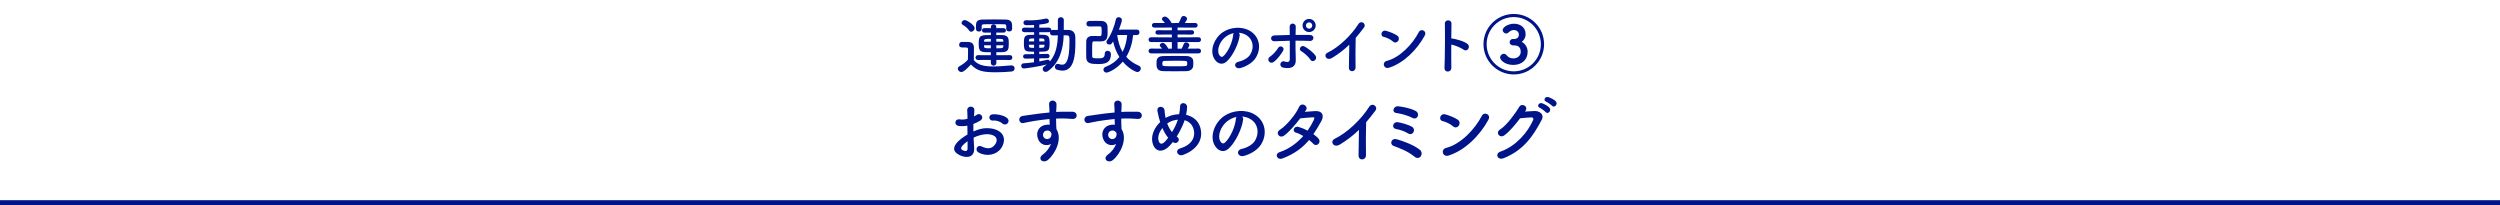 <svg width="1024" height="84" viewBox="0 0 1024 84" fill="none" xmlns="http://www.w3.org/2000/svg">
<rect y="82" width="1024" height="2" fill="#001489"/>
<path d="M412.16 11.958V11.932V10.788C412.16 10.164 411.978 9.93 411.25 9.93C410.392 9.904 408.806 9.904 407.246 9.904C405.686 9.904 404.126 9.904 403.268 9.93C402.254 9.956 402.098 10.138 402.098 10.788V11.984V12.01C402.098 12.608 401.526 12.92 400.954 12.92C400.382 12.92 399.784 12.608 399.784 11.984C399.758 11.646 399.758 11.256 399.758 10.892C399.758 9.384 399.784 8.032 402.436 8.006C403.762 7.98 405.426 7.954 407.116 7.954C408.806 7.954 410.496 7.98 411.874 8.006C413.538 8.032 414.526 8.708 414.552 10.216C414.552 10.606 414.578 11.126 414.578 11.594C414.578 12.036 414.526 12.868 413.33 12.868C412.732 12.868 412.16 12.556 412.16 11.958ZM413.694 24.568L408.104 24.542V25.764C408.104 26.492 407.532 26.882 406.986 26.882C406.414 26.882 405.842 26.492 405.842 25.764V24.542L400.564 24.568C399.914 24.568 399.576 24.074 399.576 23.58C399.576 23.086 399.914 22.592 400.564 22.592L405.842 22.618V21.396C401.5 21.396 400.876 21.37 400.876 17.73C400.876 14.376 401.734 14.35 405.868 14.35V13.336L403.19 13.362C402.566 13.362 402.228 12.894 402.228 12.426C402.228 11.984 402.566 11.516 403.19 11.516L405.868 11.542V11.022C405.868 10.32 406.414 9.982 406.96 9.982C407.532 9.982 408.078 10.32 408.078 11.022V11.542L411.042 11.516C411.692 11.516 412.03 11.984 412.03 12.452C412.03 12.894 411.692 13.362 411.042 13.362L408.078 13.336V14.35C409.014 14.35 409.924 14.35 410.678 14.376C413.122 14.48 413.2 15.91 413.2 17.73C413.2 20.174 413.044 21.292 410.522 21.37C409.794 21.396 408.962 21.396 408.104 21.396V22.618L413.694 22.592C414.344 22.592 414.656 23.086 414.656 23.58C414.656 24.074 414.344 24.568 413.694 24.568ZM397.808 12.998C397.496 12.998 397.158 12.842 396.924 12.452C396.248 11.412 395.104 10.606 394.376 10.19C394.012 9.982 393.856 9.696 393.856 9.384C393.856 8.812 394.48 8.214 395.182 8.214C395.962 8.214 399.212 10.216 399.212 11.542C399.212 12.296 398.51 12.998 397.808 12.998ZM397.678 26.414C396.378 27.87 394.766 29.508 393.752 29.508C392.998 29.508 392.322 28.832 392.322 28.13C392.322 27.766 392.504 27.402 392.972 27.142C394.376 26.362 395.572 25.478 396.456 24.438C396.482 23.268 396.508 22.254 396.508 21.266C396.508 20.902 396.508 20.564 396.508 20.2C396.508 19.524 396.196 19.446 395.312 19.446C394.948 19.446 394.636 19.446 394.298 19.446C393.804 19.446 392.868 19.42 392.868 18.328C392.868 17.756 393.258 17.158 393.96 17.158C394.896 17.158 395.624 17.158 396.482 17.184C398.146 17.236 398.926 17.964 398.926 19.628C398.926 21.136 398.874 22.93 398.874 24.594C400.512 26.674 403.19 27.22 406.804 27.22C409.404 27.22 412.238 26.934 414.214 26.778C414.266 26.778 414.292 26.778 414.344 26.778C415.15 26.778 415.592 27.402 415.592 28.026C415.592 28.624 415.202 29.222 414.292 29.3C412.654 29.456 410.262 29.612 407.896 29.612C402.254 29.612 400.122 28.936 397.678 26.414ZM410.99 17.08L410.964 16.794C410.938 15.91 410.808 15.91 408.078 15.91V17.08H410.99ZM410.964 18.926L410.99 18.536H408.104V19.784C410.392 19.784 410.938 19.784 410.964 18.926ZM405.842 17.08L405.868 15.91C403.45 15.91 403.112 15.91 403.06 16.898V17.08H405.842ZM405.842 19.784V18.536H403.06V18.952C403.138 19.758 403.32 19.784 405.842 19.784ZM423.522 25.504L423.548 23.944L420.09 24.022H420.064C419.388 24.022 419.05 23.58 419.05 23.112C419.05 22.67 419.414 22.202 420.09 22.202L423.548 22.176V21.162C419.726 21.162 419.388 21.084 419.388 17.47C419.388 14.272 420.116 14.246 423.574 14.246L423.548 13.18H419.596C418.92 13.18 418.556 12.712 418.556 12.244C418.556 11.776 418.92 11.308 419.596 11.308L423.548 11.334V10.242C422.066 10.32 420.818 10.32 420.298 10.32C419.57 10.32 419.206 9.8 419.206 9.28C419.206 8.786 419.57 8.292 420.272 8.292C420.298 8.292 420.324 8.292 420.35 8.292C420.87 8.318 421.39 8.344 421.936 8.344C423.938 8.344 426.044 8.11 428.332 7.616C428.41 7.59 428.514 7.59 428.592 7.59C429.216 7.59 429.658 8.11 429.658 8.656C429.658 9.436 429.138 9.696 425.706 10.06L425.68 11.334L429.528 11.308C430.23 11.308 430.594 11.776 430.594 12.244C430.594 12.296 430.568 12.374 430.568 12.426C430.724 12.322 430.932 12.27 431.166 12.27C431.842 12.27 432.57 12.244 433.298 12.244V8.188C433.298 7.408 433.896 7.044 434.494 7.044C435.118 7.044 435.742 7.434 435.742 8.188L435.716 12.244C436.366 12.244 437.042 12.27 437.666 12.27C439.382 12.296 440.422 13.414 440.448 15.156C440.448 15.91 440.474 16.69 440.474 17.47C440.474 22.462 440.006 28.936 435.17 28.936C434.468 28.936 433.714 28.806 432.908 28.546C432.336 28.338 432.076 27.87 432.076 27.376C432.076 26.752 432.492 26.154 433.194 26.154C433.35 26.154 433.506 26.18 433.688 26.232C434.208 26.388 434.65 26.492 435.066 26.492C436.184 26.492 438.056 25.816 438.056 17.262C438.056 16.638 438.03 16.04 438.03 15.468C438.004 14.74 437.614 14.506 437.068 14.48C436.652 14.48 436.184 14.454 435.69 14.454C435.508 19.94 434.052 25.842 429.164 29.17C428.878 29.378 428.592 29.456 428.306 29.456C427.604 29.456 427.084 28.884 427.084 28.26C427.084 27.896 427.266 27.532 427.682 27.246C428.072 26.986 428.462 26.674 428.8 26.388C425.888 27.194 420.064 28.052 419.336 28.052C418.66 28.052 418.296 27.506 418.296 26.96C418.296 26.466 418.582 25.972 419.206 25.946C420.61 25.842 422.092 25.712 423.522 25.504ZM427.812 16.95V16.586C427.786 15.754 427.474 15.754 425.68 15.754V16.95H427.812ZM428.93 23.84L425.706 23.892V25.166C426.902 24.958 427.994 24.724 428.956 24.49C429.034 24.464 429.112 24.464 429.19 24.464C429.632 24.464 429.944 24.776 430.022 25.166C432.544 22.228 433.194 18.38 433.298 14.48C432.57 14.48 431.816 14.506 431.166 14.506C430.438 14.506 430.074 13.96 430.074 13.388C430.074 13.284 430.1 13.154 430.126 13.05C429.97 13.128 429.762 13.18 429.528 13.18H425.68V14.22C429.086 14.22 429.918 14.272 429.918 17.548C429.918 21.084 429.398 21.162 425.68 21.162V22.15L428.93 22.072H428.956C429.58 22.072 429.918 22.514 429.918 22.956C429.918 23.398 429.58 23.84 428.93 23.84ZM427.838 18.328H425.68V19.602C427.318 19.602 427.786 19.576 427.812 18.77C427.812 18.614 427.838 18.484 427.838 18.328ZM423.574 16.95V15.754C421.624 15.754 421.494 15.806 421.442 16.69V16.95H423.574ZM423.548 19.602V18.328H421.416C421.416 18.51 421.442 18.666 421.442 18.796C421.52 19.576 421.754 19.602 423.548 19.602ZM465.668 14.35H464.134C463.822 17.548 462.912 20.642 461.3 23.294C462.6 24.75 464.29 25.972 466.5 26.934C467.046 27.168 467.28 27.61 467.28 28.052C467.28 28.754 466.656 29.508 465.85 29.508C465.252 29.508 462.418 28.234 459.896 25.244C457.27 28.364 453.942 29.742 453.24 29.742C452.46 29.742 451.966 29.144 451.966 28.546C451.966 28.078 452.226 27.61 452.876 27.376C455.32 26.44 457.14 25.062 458.492 23.346C457.218 21.318 456.386 19.082 455.944 16.976C455.268 18.016 455.086 18.25 454.384 18.25C453.76 18.25 453.188 17.834 453.188 17.236C453.188 17.002 453.266 16.742 453.474 16.456C455.112 14.324 456.594 10.398 457.062 7.954C457.192 7.33 457.686 7.044 458.206 7.044C458.856 7.044 459.532 7.46 459.532 8.188C459.532 8.734 458.934 10.528 458.31 12.14L465.668 12.114C466.396 12.114 466.734 12.66 466.734 13.232C466.734 13.778 466.396 14.35 465.668 14.35ZM446.116 10.84H446.09C445.362 10.84 444.998 10.294 444.998 9.748C444.998 9.176 445.388 8.604 446.116 8.578C446.948 8.552 447.936 8.552 448.924 8.552C449.652 8.552 450.406 8.552 451.108 8.578C452.616 8.63 453.604 9.436 453.656 11.048C453.682 11.594 453.682 12.374 453.682 13.102C453.682 14.87 453.656 16.95 451.082 16.95C448.118 16.95 448.118 16.95 448.118 16.95C447.39 16.95 447.338 17.08 447.338 20.538C447.338 21.344 447.338 22.176 447.364 23.008C447.364 23.866 447.988 23.892 449.808 23.892C451.394 23.892 452.512 23.84 452.512 21.942C452.512 21.162 453.058 20.824 453.656 20.824C454.644 20.824 455.034 21.526 455.034 22.176C455.034 26.076 452.148 26.232 449.704 26.232C446.896 26.232 444.972 26.024 444.92 23.502C444.894 22.384 444.894 21.292 444.894 20.2C444.894 19.108 444.894 17.99 444.92 16.898C444.946 15.884 445.57 14.766 447.364 14.74C448.144 14.74 449.132 14.766 449.964 14.766C450.146 14.766 450.354 14.766 450.536 14.766C451.16 14.766 451.238 14.402 451.238 12.842C451.238 11.178 451.186 10.814 450.536 10.814C450.12 10.814 449.73 10.814 449.288 10.814C448.274 10.814 447.208 10.814 446.116 10.84ZM461.69 14.35L457.608 14.324C457.946 16.846 458.596 19.212 459.818 21.266C460.884 19.212 461.456 16.898 461.69 14.35ZM490.94 21.864H471.492C470.79 21.864 470.452 21.37 470.452 20.876C470.452 20.382 470.79 19.888 471.492 19.888L476.016 19.914C475.782 19.628 475.522 19.342 475.262 19.056C475.106 18.874 475.028 18.718 475.028 18.536C475.028 18.016 475.678 17.548 476.276 17.548C477.238 17.548 478.278 19.446 478.538 19.94H479.994V17.236H471.492C470.79 17.236 470.452 16.742 470.452 16.248C470.452 15.754 470.79 15.26 471.492 15.26L479.994 15.312V14.142L474.196 14.168C473.572 14.168 473.26 13.726 473.26 13.284C473.26 12.816 473.572 12.374 474.196 12.374L479.994 12.4V11.282L472.818 11.308C472.168 11.308 471.83 10.84 471.83 10.372C471.83 9.878 472.168 9.41 472.818 9.41H477.16C476.848 9.02 476.51 8.682 476.172 8.318C475.99 8.136 475.912 7.954 475.912 7.772C475.912 7.252 476.562 6.784 477.16 6.784C478.07 6.784 479.24 8.136 479.89 9.436H481.19L482.802 9.41C483.218 8.708 483.556 7.902 483.79 7.278C483.998 6.758 484.414 6.55 484.856 6.55C485.506 6.55 486.208 7.044 486.208 7.694C486.208 8.084 485.974 8.474 485.298 9.41H489.562C490.212 9.41 490.55 9.878 490.55 10.372C490.55 10.84 490.212 11.308 489.562 11.308L482.334 11.282V12.4L488.184 12.374C488.782 12.374 489.094 12.816 489.094 13.284C489.094 13.726 488.782 14.168 488.184 14.168L482.334 14.142V15.312L490.94 15.26C491.616 15.26 491.928 15.754 491.928 16.248C491.928 16.742 491.616 17.236 490.94 17.236H482.334V19.94H483.998C484.336 19.342 484.622 18.64 484.83 18.094C485.038 17.574 485.428 17.366 485.844 17.366C486.494 17.366 487.17 17.86 487.17 18.51C487.17 18.9 486.572 19.732 486.442 19.914L490.94 19.888C491.616 19.888 491.928 20.382 491.928 20.876C491.928 21.37 491.616 21.864 490.94 21.864ZM488.73 24.776C488.782 25.114 488.782 25.504 488.782 25.894C488.782 26.284 488.782 26.674 488.73 27.064C488.626 28.156 487.664 29.092 486.052 29.144C484.466 29.196 482.802 29.196 481.164 29.196C479.526 29.196 477.914 29.196 476.458 29.144C473.728 29.066 473.702 27.428 473.702 25.972C473.702 24.646 473.728 23.034 476.406 22.956C478.07 22.93 479.916 22.904 481.762 22.904C483.27 22.904 484.778 22.93 486.182 22.956C487.638 23.008 488.652 23.866 488.73 24.776ZM486.26 26.466C486.286 26.336 486.286 26.18 486.286 26.024C486.286 25.868 486.286 25.686 486.26 25.556C486.156 24.88 485.974 24.88 481.164 24.88C479.76 24.88 478.356 24.906 477.16 24.932C476.172 24.958 476.094 25.322 476.094 26.024C476.094 26.18 476.12 26.336 476.12 26.466C476.146 27.142 476.354 27.142 481.606 27.142C485.948 27.142 486.13 27.142 486.26 26.466ZM507.398 13.414C507.684 13.674 507.84 14.09 507.762 14.61C507.346 17.912 505.006 22.826 502.51 25.14C500.508 26.986 498.324 25.972 497.18 23.736C495.542 20.512 497.284 15.676 500.768 13.258C503.966 11.048 508.724 10.684 512 12.66C516.03 15.078 516.68 19.862 514.418 23.58C513.196 25.582 510.648 27.194 508.074 27.87C505.786 28.468 504.98 25.842 507.216 25.322C509.192 24.88 511.194 23.762 512.052 22.41C513.898 19.498 513.196 16.092 510.622 14.454C509.608 13.804 508.516 13.492 507.398 13.414ZM505.344 13.544C504.148 13.804 502.978 14.35 501.99 15.104C499.572 16.976 498.272 20.434 499.364 22.436C499.754 23.19 500.43 23.58 501.08 23.008C503.03 21.292 504.85 17.158 505.11 14.35C505.136 14.038 505.214 13.752 505.344 13.544ZM538.91 10.45C538.91 11.932 537.688 13.128 536.206 13.128C534.724 13.128 533.528 11.932 533.528 10.45C533.528 8.968 534.724 7.746 536.206 7.746C537.688 7.746 538.91 8.968 538.91 10.45ZM538.468 24.776C537.948 25.14 537.22 25.192 536.752 24.464C535.946 23.19 534.1 21.604 532.956 20.928C531.682 20.174 532.93 18.198 534.412 19.082C535.53 19.732 537.844 21.266 538.884 22.904C539.326 23.606 538.988 24.412 538.468 24.776ZM528.302 16.69C526.222 16.742 524.116 16.82 522.036 16.898C520.294 16.976 520.06 14.584 521.984 14.506C524.038 14.428 526.17 14.35 528.276 14.324C528.276 12.946 528.276 11.776 528.25 11.048C528.198 9.124 530.772 9.306 530.746 10.944C530.72 11.75 530.694 12.946 530.668 14.298C532.67 14.272 534.646 14.298 536.57 14.324C538.546 14.35 538.39 16.872 536.466 16.768C534.542 16.664 532.592 16.664 530.642 16.664C530.616 18.77 530.642 21.006 530.72 22.8C530.746 23.632 530.746 24.048 530.746 24.776C530.746 26.83 529.498 28.39 525.78 27.74C523.466 27.324 524.48 24.646 526.066 25.166C527.132 25.504 528.276 25.66 528.302 24.23C528.328 22.384 528.328 19.42 528.302 16.69ZM521.594 25.452C520.892 25.92 520.112 25.66 519.748 25.14C519.384 24.62 519.358 23.762 520.086 23.294C521.334 22.488 522.894 20.746 523.544 19.602C524.272 18.328 526.43 19.316 525.546 20.824C524.896 21.942 523.206 24.386 521.594 25.452ZM537.506 10.45C537.506 9.748 536.908 9.15 536.206 9.15C535.504 9.15 534.906 9.748 534.906 10.45C534.906 11.152 535.504 11.75 536.206 11.75C536.908 11.75 537.506 11.152 537.506 10.45ZM552.664 18.302C550.61 20.304 548.374 22.046 545.67 23.684C543.278 25.14 541.926 22.488 543.694 21.63C548.478 19.29 553.444 14.506 556.382 9.878C557.526 8.084 559.814 9.748 558.696 11.256C557.526 12.816 556.408 14.22 555.29 15.52C555.212 18.172 555.16 24.984 555.238 27.584C555.29 29.56 552.482 29.794 552.508 27.662C552.534 25.582 552.638 21.344 552.664 18.302ZM583.526 14.662C580.302 20.512 574.92 25.842 568.94 27.74C566.73 28.442 565.898 25.478 568.056 24.932C573.282 23.606 578.534 18.224 581.16 13.128C581.992 11.516 584.67 12.608 583.526 14.662ZM572.684 16.768C572.268 17.366 571.358 17.73 570.552 17.002C569.59 16.118 567.926 15.364 566.704 15.078C565.144 14.714 565.794 12.088 567.77 12.634C569.148 13.024 571.098 13.726 572.346 14.61C573.152 15.182 573.1 16.17 572.684 16.768ZM594.446 18.25C594.42 21.838 594.42 25.582 594.472 27.688C594.524 29.794 591.56 29.872 591.664 27.792C591.846 23.58 591.924 13.388 591.82 9.644C591.768 7.876 594.576 7.902 594.524 9.67C594.498 10.944 594.472 13.206 594.446 15.754C594.576 15.754 594.732 15.754 594.888 15.78C596.344 16.014 599.724 16.846 601.128 18.042C602.48 19.186 600.998 21.448 599.516 20.356C598.398 19.524 595.824 18.51 594.446 18.25ZM632.458 18.094C632.458 24.932 626.894 30.496 620.056 30.496C613.218 30.496 607.628 24.932 607.628 18.094C607.628 11.256 613.218 5.718 620.056 5.718C626.894 5.718 632.458 11.256 632.458 18.094ZM631.132 18.12C631.132 11.984 626.166 6.992 620.03 6.992C613.894 6.992 608.928 11.984 608.928 18.12C608.928 24.256 613.894 29.222 620.03 29.222C626.166 29.222 631.132 24.256 631.132 18.12ZM620.03 18.588H619.718C618.912 18.588 618.34 17.938 618.34 17.288C618.34 16.638 618.86 15.962 619.692 15.962H620.342C621.538 15.91 622.136 15.104 622.136 14.22C622.136 13.128 621.304 12.296 620.03 12.296C619.822 12.296 618.886 12.296 617.846 13.336C617.56 13.596 617.248 13.726 616.936 13.726C616.208 13.726 615.506 13.076 615.506 12.322C615.506 11.048 617.898 9.722 620.108 9.722C622.474 9.722 624.892 10.996 624.892 14.012C624.892 15.364 624.242 16.482 623.306 17.132C624.866 17.99 625.724 19.55 625.724 21.214C625.724 24.49 623.306 26.596 619.874 26.596C616.208 26.596 614.44 24.464 614.44 23.528C614.44 22.722 615.194 22.02 615.974 22.02C616.312 22.02 616.65 22.15 616.962 22.488C617.898 23.528 618.548 23.918 619.978 23.918C621.46 23.918 622.89 22.878 622.89 21.24C622.89 18.926 621.33 18.588 620.186 18.588C620.134 18.588 620.082 18.588 620.03 18.588ZM412.673 50.544C412.18 51.066 411.31 51.211 410.585 50.573C409.831 49.906 408.236 49.21 406.757 49.384C404.988 49.587 404.524 47.006 406.612 46.832C408.7 46.658 411.6 47.383 412.644 48.485C413.34 49.21 413.166 50.022 412.673 50.544ZM398.782 56.373C398.84 57.91 398.956 59.418 399.014 60.665C399.246 64.812 395.534 64.754 393.156 63.594C389.705 61.912 390.662 59.853 392.199 58.171C393.098 57.214 394.577 56.083 396.288 55.097C396.259 53.879 396.23 52.632 396.23 51.472C395.041 51.704 393.852 51.733 392.75 51.588C390.604 51.327 390.952 48.427 393.359 48.92C394.084 49.065 395.157 48.949 396.288 48.659C396.288 47.296 396.23 46.368 396.172 45.266C396.056 43.12 399.246 43.178 399.101 45.237C399.043 45.875 399.014 46.803 398.956 47.673C399.391 47.47 399.768 47.238 400.116 47.006C401.682 45.962 403.451 48.253 401.421 49.471C400.551 49.993 399.623 50.428 398.695 50.776C398.666 51.675 398.666 52.748 398.695 53.85C399.507 53.473 400.348 53.183 401.131 52.951C403.625 52.226 406.09 52.458 407.569 52.98C412.354 54.633 411.571 58.548 410.092 60.694C408.207 63.42 404.147 64.348 400.783 62.434C399.13 61.477 400.261 59.099 402.03 59.969C404.292 61.071 406.148 61.1 407.54 59.244C408.236 58.316 409.048 56.257 406.525 55.329C405.394 54.894 403.857 54.807 401.827 55.271C400.783 55.503 399.768 55.909 398.782 56.373ZM396.317 57.823C395.476 58.432 394.751 59.07 394.142 59.737C393.533 60.404 393.533 61.158 394.2 61.477C395.447 62.086 396.288 61.999 396.317 60.868C396.346 60.085 396.346 59.012 396.317 57.823ZM430.508 58.983C428.594 59.969 426.071 59.418 425.143 56.808C424.128 53.995 425.694 51.907 427.463 51.356C428.304 51.095 429.174 50.979 429.957 51.095C429.928 50.457 429.899 49.587 429.87 48.746C427.434 48.978 425.027 49.326 423.519 49.558C421.431 49.877 420.068 50.254 419.198 50.399C417.255 50.747 416.675 47.847 418.966 47.47C420.126 47.267 422.011 47.064 423.229 46.861C424.679 46.629 427.289 46.31 429.841 46.078C429.841 45.904 429.841 45.701 429.841 45.556C429.87 43.758 429.696 43.642 429.696 42.714C429.696 40.597 432.625 40.8 432.741 42.627C432.77 43.294 432.683 44.628 432.625 45.411C432.625 45.556 432.596 45.701 432.596 45.846C433.437 45.788 434.191 45.759 434.829 45.759C436.25 45.759 437.265 45.73 439.237 45.759C441.673 45.817 441.557 48.891 439.237 48.717C437.178 48.543 436.482 48.543 434.684 48.514C434.017 48.514 433.321 48.543 432.567 48.572C432.596 49.5 432.625 50.399 432.625 51.24C432.625 51.646 432.683 52.255 432.712 52.893C435.293 56.953 432.219 63.101 429.145 65.566C427.202 67.103 424.679 65.044 427.202 63.246C428.594 62.26 429.812 60.636 430.508 58.983ZM430.479 54.256C430.334 54.082 430.189 53.908 430.015 53.763C429.609 53.415 428.768 53.357 428.159 53.647C427.463 53.966 426.999 54.865 427.318 55.851C427.84 57.417 430.363 57.417 430.653 55.358C430.74 54.749 430.653 54.488 430.479 54.256ZM457.188 58.983C455.274 59.969 452.751 59.418 451.823 56.808C450.808 53.995 452.374 51.907 454.143 51.356C454.984 51.095 455.854 50.979 456.637 51.095C456.608 50.457 456.579 49.587 456.55 48.746C454.114 48.978 451.707 49.326 450.199 49.558C448.111 49.877 446.748 50.254 445.878 50.399C443.935 50.747 443.355 47.847 445.646 47.47C446.806 47.267 448.691 47.064 449.909 46.861C451.359 46.629 453.969 46.31 456.521 46.078C456.521 45.904 456.521 45.701 456.521 45.556C456.55 43.758 456.376 43.642 456.376 42.714C456.376 40.597 459.305 40.8 459.421 42.627C459.45 43.294 459.363 44.628 459.305 45.411C459.305 45.556 459.276 45.701 459.276 45.846C460.117 45.788 460.871 45.759 461.509 45.759C462.93 45.759 463.945 45.73 465.917 45.759C468.353 45.817 468.237 48.891 465.917 48.717C463.858 48.543 463.162 48.543 461.364 48.514C460.697 48.514 460.001 48.543 459.247 48.572C459.276 49.5 459.305 50.399 459.305 51.24C459.305 51.646 459.363 52.255 459.392 52.893C461.973 56.953 458.899 63.101 455.825 65.566C453.882 67.103 451.359 65.044 453.882 63.246C455.274 62.26 456.492 60.636 457.188 58.983ZM457.159 54.256C457.014 54.082 456.869 53.908 456.695 53.763C456.289 53.415 455.448 53.357 454.839 53.647C454.143 53.966 453.679 54.865 453.998 55.851C454.52 57.417 457.043 57.417 457.333 55.358C457.42 54.749 457.333 54.488 457.159 54.256ZM480.401 58.171C480.024 58.664 479.647 59.099 479.27 59.505C475.848 63.188 472.803 61.912 472.02 58.258C471.411 55.474 472.803 52.284 475.21 49.993C475.007 49.384 474.804 48.746 474.659 48.108C474.514 47.528 474.224 46.194 474.108 45.585C473.615 43.178 476.892 43.207 477.008 45.266C477.066 46.136 477.124 46.629 477.298 47.673C477.327 47.876 477.385 48.108 477.443 48.311C477.646 48.195 477.82 48.079 478.023 47.992C479.502 47.238 481.242 46.832 482.982 46.774C483.214 45.614 483.359 44.425 483.359 43.642C483.33 41.612 486.346 41.844 486.23 43.961C486.172 44.976 486.056 45.933 485.824 47.035C488.521 47.644 490.841 49.326 491.653 52.284C493.161 57.649 489.594 61.651 484.577 63.449C482.373 64.261 480.952 61.506 483.475 60.752C488.521 59.215 489.652 55.88 488.956 53.125C488.405 50.921 486.955 49.732 485.215 49.239C485.128 49.5 485.041 49.79 484.925 50.08C484.258 51.878 483.185 54.024 481.967 55.938C482.083 56.025 482.199 56.141 482.344 56.228C483.011 56.692 482.924 57.533 482.547 58.026C482.17 58.519 481.416 58.809 480.633 58.316C480.546 58.258 480.488 58.229 480.401 58.171ZM482.431 49.007C481.184 49.123 479.937 49.5 478.922 50.051C478.632 50.196 478.342 50.37 478.081 50.573C478.574 51.878 479.212 53.067 480.053 54.111C481.01 52.545 481.851 50.863 482.315 49.413C482.344 49.297 482.402 49.152 482.431 49.007ZM478.487 56.431C477.53 55.3 476.747 53.908 476.109 52.429C474.891 53.966 474.195 55.764 474.485 57.301C474.92 59.563 476.283 58.925 477.095 58.084C477.53 57.649 477.994 57.069 478.487 56.431ZM508.763 47.731C509.082 48.021 509.256 48.485 509.169 49.065C508.705 52.748 506.095 58.229 503.311 60.81C501.078 62.869 498.642 61.738 497.366 59.244C495.539 55.648 497.482 50.254 501.368 47.557C504.935 45.092 510.242 44.686 513.896 46.89C518.391 49.587 519.116 54.923 516.593 59.07C515.23 61.303 512.388 63.101 509.517 63.855C506.965 64.522 506.066 61.593 508.56 61.013C510.764 60.52 512.997 59.273 513.954 57.765C516.013 54.517 515.23 50.718 512.359 48.891C511.228 48.166 510.01 47.818 508.763 47.731ZM506.472 47.876C505.138 48.166 503.833 48.775 502.731 49.616C500.034 51.704 498.584 55.561 499.802 57.794C500.237 58.635 500.991 59.07 501.716 58.432C503.891 56.518 505.921 51.907 506.211 48.775C506.24 48.427 506.327 48.108 506.472 47.876ZM536.197 57.33C533.616 60.433 530.368 62.956 525.38 64.87C523.06 65.769 521.929 63.043 524.133 62.318C528.135 60.984 531.354 58.49 533.819 55.706C532.775 55.068 531.702 54.575 530.774 54.314C529.15 53.879 529.904 51.414 531.934 51.994C533.007 52.284 534.312 52.835 535.588 53.502C536.574 52.11 537.386 50.689 538.024 49.355C538.575 48.166 538.459 48.021 537.705 48.05C536.545 48.079 533.558 48.369 532.572 48.485C530.542 51.153 527.874 54.198 525.931 55.561C523.988 56.895 522.277 54.372 524.249 53.154C527.062 51.414 530.948 46.513 531.992 44.019C533.007 41.554 535.994 43.352 534.979 45.034C534.834 45.266 534.66 45.527 534.457 45.817C535.878 45.701 537.473 45.556 538.865 45.498C541.852 45.411 542.374 47.499 541.243 49.558C540.17 51.501 539.097 53.299 537.966 54.952C538.778 55.532 539.532 56.141 540.054 56.779C540.721 57.562 540.518 58.49 539.996 58.983C539.474 59.476 538.604 59.621 537.937 58.896C537.502 58.432 536.893 57.881 536.197 57.33ZM556.634 53.183C554.343 55.416 551.849 57.359 548.833 59.186C546.165 60.81 544.657 57.852 546.629 56.895C551.965 54.285 557.504 48.949 560.781 43.787C562.057 41.786 564.609 43.642 563.362 45.324C562.057 47.064 560.81 48.63 559.563 50.08C559.476 53.038 559.418 60.636 559.505 63.536C559.563 65.74 556.431 66.001 556.46 63.623C556.489 61.303 556.605 56.576 556.634 53.183ZM580.704 47.644C580.385 48.369 579.544 48.804 578.587 48.311C576.644 47.296 573.889 46.542 571.917 46.281C569.887 46.02 570.67 43.207 572.961 43.555C574.614 43.787 577.282 44.193 579.689 45.353C580.791 45.875 581.023 46.919 580.704 47.644ZM578.964 54.14C578.587 54.836 577.717 55.242 576.731 54.633C575.339 53.763 573.454 53.154 571.917 52.864C569.655 52.429 570.641 49.761 572.526 50.051C574.063 50.283 576.673 51.008 578.239 51.849C579.225 52.4 579.341 53.415 578.964 54.14ZM581.922 64.058C581.429 64.725 580.414 64.986 579.544 64.29C577.949 62.985 576.383 62.115 574.904 61.419C573.425 60.723 572.033 60.23 570.815 59.766C569.046 59.099 569.829 56.402 572.12 57.04C574.411 57.678 579.08 59.302 581.632 61.419C582.531 62.173 582.415 63.391 581.922 64.058ZM609.617 49.123C606.021 55.648 600.018 61.593 593.348 63.71C590.883 64.493 589.955 61.187 592.362 60.578C598.191 59.099 604.049 53.096 606.978 47.412C607.906 45.614 610.893 46.832 609.617 49.123ZM597.524 51.472C597.06 52.139 596.045 52.545 595.146 51.733C594.073 50.747 592.217 49.906 590.854 49.587C589.114 49.181 589.839 46.252 592.043 46.861C593.58 47.296 595.755 48.079 597.147 49.065C598.046 49.703 597.988 50.805 597.524 51.472ZM635.716 43.323C635.31 42.888 633.918 41.902 633.338 41.67C631.859 41.09 632.903 39.35 634.266 39.785C635.049 40.046 636.528 40.771 637.195 41.438C638.355 42.598 636.702 44.425 635.716 43.323ZM633.077 45.904C632.7 45.44 631.279 44.425 630.699 44.164C629.22 43.555 630.38 41.815 631.714 42.308C632.497 42.598 633.947 43.352 634.585 44.048C635.716 45.266 634.034 47.035 633.077 45.904ZM624.812 45.44L624.609 45.701C625.856 45.614 627.277 45.527 628.437 45.469C630.67 45.353 632.613 46.919 631.54 48.978C628.002 55.735 624 61.593 615.851 64.812C613.386 65.769 612.197 62.927 614.604 62.086C621.042 59.853 625.827 54.082 627.973 49.152C628.205 48.601 627.973 48.05 627.277 48.079C626.059 48.108 623.942 48.311 622.637 48.456C620.665 51.066 618.113 54.111 616.112 55.474C614.169 56.779 612.458 54.256 614.43 53.038C617.214 51.327 620.984 46.02 622.318 43.729C623.275 42.105 626.175 43.497 624.812 45.44Z" fill="#001489"/>
</svg>
